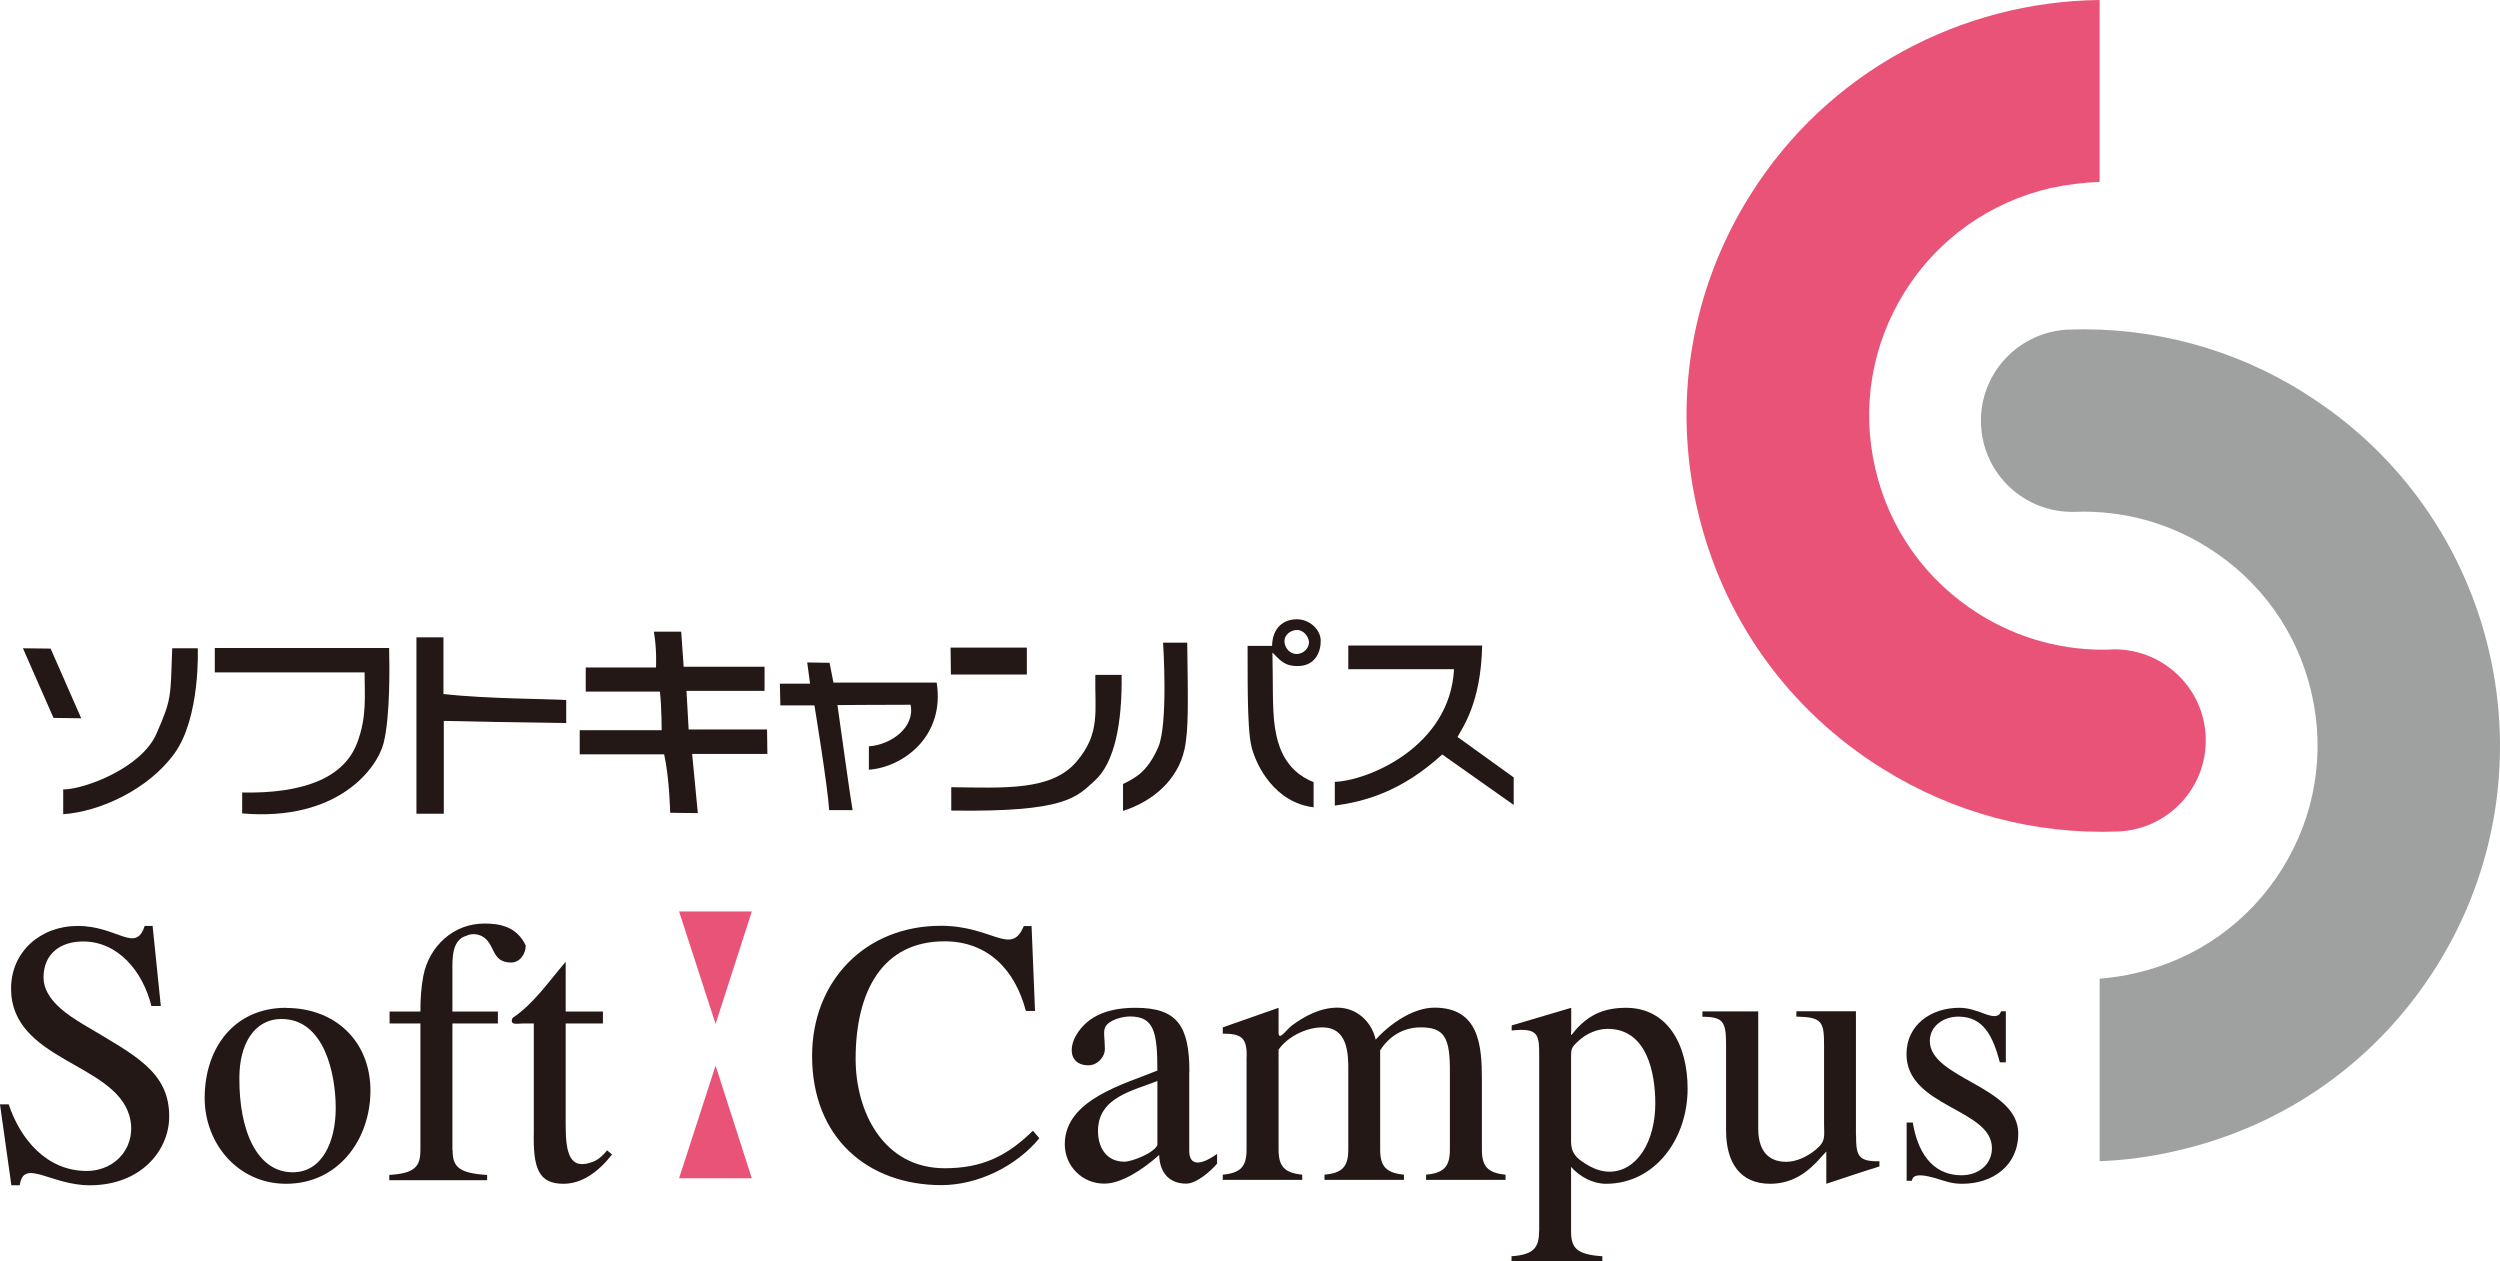 <svg width="218" height="110" viewBox="0 0 218 110" fill="none" xmlns="http://www.w3.org/2000/svg">
<g clip-path="url(#clip0_3_3)">
<path d="M0 96.296H0.757C1.774 99.344 4.07 102.106 7.554 102.106C10.215 102.106 12.015 99.813 11.272 97.26C9.915 92.661 0.965 92.466 0.965 86.2C0.965 82.969 3.562 80.741 6.771 80.741C10.254 80.741 11.833 83.164 12.616 80.741H13.307L14.024 87.724H13.203C12.446 84.675 10.28 82.096 7.241 82.096C5.258 82.096 3.796 83.177 3.796 85.236C3.796 87.138 5.871 88.492 7.28 89.339C11.742 92.01 14.755 93.417 14.755 97.351C14.755 100.308 12.303 103.356 7.828 103.356C4.41 103.356 2.048 100.959 1.722 103.356H0.992L0 96.309L0 96.296Z" fill="#231815"/>
<path d="M25.531 102.223C22.413 102.223 20.835 98.601 20.874 93.964C20.874 91.111 22.126 88.857 24.553 88.857C28.297 88.857 29.275 93.677 29.275 96.621C29.275 99.565 28.088 102.223 25.531 102.223ZM24.944 87.88C20.417 87.88 17.847 91.384 17.847 95.749C17.847 99.709 20.743 103.226 24.944 103.226C29.51 103.226 32.302 99.357 32.302 95.097C32.302 90.837 29.275 87.893 24.944 87.893V87.88Z" fill="#231815"/>
<path d="M39.464 100.269C39.464 101.715 39.947 102.301 42.478 102.457V102.913H33.946V102.457C36.177 102.314 36.66 101.728 36.66 100.269V89.248H33.972V88.206H36.66C36.66 87.085 36.725 86.082 36.92 85.066C37.442 82.487 39.556 80.533 42.23 80.533C43.548 80.533 45.048 80.767 45.844 82.448C45.844 83.164 45.348 83.933 44.565 83.933C42.791 83.933 43.222 82.252 42.008 81.627C41.617 81.432 41.082 81.393 40.704 81.588C39.36 81.953 39.451 83.633 39.451 84.728V88.206H43.417V89.248H39.451V100.269H39.464Z" fill="#231815"/>
<path d="M49.327 98.106C49.327 100.542 49.666 102.106 51.728 101.298C52.224 101.103 52.615 100.712 52.941 100.308L53.371 100.673C52.145 102.236 50.71 103.226 49.132 103.226C46.966 103.226 46.47 101.884 46.548 98.666V89.248H45.557C45.153 89.248 44.396 89.443 44.696 88.766C46.548 87.515 47.775 85.679 49.327 83.868V88.206H52.576V89.248H49.327V98.093V98.106Z" fill="#231815"/>
<path d="M90.253 88.154H89.457C88.505 84.532 86.117 82.083 82.36 82.083C76.946 82.083 74.611 86.434 74.611 92.348C74.611 96.921 77.011 101.871 82.386 101.871C85.608 101.871 87.8 100.829 90.07 98.601L90.631 99.253C88.622 101.702 85.256 103.343 82.099 103.343C75.706 103.343 70.814 99.253 70.814 92.075C70.814 85.548 75.445 80.728 82.047 80.728C86.548 80.728 88.178 83.412 89.274 80.754H89.953L90.253 88.141V88.154Z" fill="#231815"/>
<path d="M100.924 99.852C100.598 100.568 98.694 101.298 98.041 101.298C96.463 101.298 95.745 100.047 95.745 98.614C95.745 95.657 98.863 95.097 100.924 94.263V99.865V99.852ZM103.716 93.456C103.716 89.43 102.634 87.88 99.02 87.88C96.959 87.88 94.897 88.401 93.801 90.342C93.123 91.593 93.41 92.895 94.91 92.895C95.667 92.895 96.345 92.205 96.345 91.463C96.345 90.603 96.176 89.938 96.384 89.548C96.711 88.935 97.872 88.636 98.524 88.636C100.598 88.636 100.924 89.912 100.924 93.352C98.133 94.511 92.849 95.853 92.849 99.774C92.849 101.676 94.362 103.213 96.293 103.213C97.728 103.213 99.568 102.067 101.081 100.712C101.107 101.975 101.733 103.213 103.442 103.213C104.356 103.213 105.634 102.067 106.13 101.467V100.621C104.551 101.741 103.703 101.572 103.703 100.36V93.443L103.716 93.456Z" fill="#231815"/>
<path d="M108.7 92.348C108.791 90.512 108.296 90.134 106.626 90.134V89.587L111.492 87.88V90.03C111.492 90.824 112.144 89.821 112.64 89.43C113.788 88.584 115.145 87.867 116.619 87.867C118.302 87.867 119.606 89.079 119.959 90.655C121.185 89.287 123.22 87.867 125.086 87.867C128.987 87.867 129.221 91.189 129.221 94.133V100.243C129.221 101.689 129.704 102.275 131.283 102.431V102.887H124.355V102.431C125.934 102.288 126.43 101.702 126.43 100.243V93.599C126.469 90.447 125.947 89.587 123.873 89.587C122.359 89.587 121.107 90.381 120.35 91.593V100.243C120.35 101.689 120.846 102.275 122.424 102.431V102.887H115.497V102.431C117.076 102.288 117.571 101.702 117.571 100.243V93.43C117.597 91.749 117.467 89.587 115.301 89.587C113.931 89.587 112.288 90.381 111.492 91.528V100.243C111.492 101.689 111.988 102.275 113.553 102.431V102.887H106.626V102.431C108.204 102.288 108.7 101.702 108.7 100.243V92.322V92.348Z" fill="#231815"/>
<path d="M136.997 92.27C136.997 91.489 136.997 91.358 137.61 90.798C138.301 90.134 139.267 89.717 140.193 89.717C143.611 89.717 144.342 93.547 144.342 96.231C144.342 99.552 142.737 102.171 140.337 102.171C139.58 102.171 138.862 101.871 138.236 101.467C137.414 100.959 136.997 100.49 136.997 99.552V92.27ZM134.205 107.382C134.205 108.815 133.709 109.414 131.805 109.544V110H139.724V109.544C137.48 109.401 136.997 108.815 136.997 107.382V101.754C137.741 102.601 138.889 103.226 140.037 103.226C144.303 103.226 147.16 99.331 147.16 94.928C147.16 91.098 145.412 87.88 141.785 87.88C139.88 87.88 138.732 88.505 137.845 89.339C137.062 90.043 136.932 90.668 137.01 89.873V87.88L131.818 89.417V89.86C134.218 89.6 134.218 90.251 134.218 92.179V107.369L134.205 107.382Z" fill="#231815"/>
<path d="M161.85 98.992C161.85 100.699 161.98 101.311 163.885 101.259V101.715C162.606 102.106 160.832 102.705 159.254 103.226V100.412L158.562 101.168C157.831 101.962 156.501 103.226 154.361 103.226C151.739 103.226 150.513 101.389 150.513 98.575V91.059C150.513 89.092 150.252 88.662 148.451 88.662V88.193H153.318V98.419C153.318 100.06 153.97 101.311 155.77 101.311C156.657 101.311 157.649 100.829 158.327 100.256C159.24 99.5 159.058 99.109 159.058 97.976V91.111C159.058 89.079 158.862 88.688 156.644 88.649V88.18H161.837V98.979L161.85 98.992Z" fill="#231815"/>
<path d="M166.246 97.885H166.794C167.186 100.243 168.334 102.483 171.06 102.483C172.469 102.483 173.696 101.585 173.696 100.113C173.696 96.673 166.246 96.543 166.246 91.918C166.246 89.352 168.412 87.88 170.838 87.88C171.556 87.88 172.182 88.062 173.265 88.479C174.335 88.831 174.413 88.349 174.491 88.18H174.909V92.635H174.387C173.787 90.368 172.965 88.649 170.773 88.649C169.521 88.649 168.281 89.43 168.281 90.772C168.281 94.055 175.992 94.719 175.992 98.836C175.992 101.65 173.761 103.226 171.099 103.226C170.186 103.226 169.638 103.004 168.751 102.731C166.846 102.184 166.781 102.705 166.716 102.965H166.259V97.898L166.246 97.885Z" fill="#231815"/>
<path d="M59.216 79.478L62.399 89.287L65.557 79.478H59.216Z" fill="#E95377"/>
<path d="M59.216 102.744L62.399 92.922L65.557 102.744H59.216Z" fill="#E95377"/>
<path d="M184.106 56.641C180.036 56.785 176.057 55.717 172.587 53.554C167.968 50.662 164.746 46.168 163.52 40.84C162.293 35.538 163.206 30.079 166.09 25.455C168.973 20.843 173.487 17.639 178.797 16.401C180.232 16.088 181.667 15.919 183.089 15.867V0C171.099 0.13 159.397 6.162 152.6 17.039C147.46 25.246 145.829 34.977 148.008 44.409C150.186 53.867 155.914 61.891 164.146 67.024C170.317 70.88 177.414 72.782 184.654 72.508C189.064 72.352 192.495 68.665 192.338 64.275C192.182 59.898 188.49 56.472 184.093 56.628L184.106 56.641Z" fill="#E95377"/>
<path d="M200.923 34.248C194.765 30.392 187.681 28.49 180.427 28.738C176.031 28.894 172.587 32.568 172.743 36.958C172.887 41.361 176.592 44.787 180.975 44.63C185.046 44.487 189.025 45.555 192.482 47.718C197.1 50.597 200.336 55.104 201.562 60.419C202.788 65.734 201.875 71.18 198.979 75.804C196.083 80.416 191.569 83.62 186.272 84.845C185.215 85.105 184.158 85.249 183.089 85.34V101.259C185.346 101.168 187.616 100.868 189.86 100.334C199.318 98.171 207.354 92.453 212.495 84.22C223.101 67.258 217.922 44.839 200.923 34.261V34.248Z" fill="#9FA0A0"/>
</g>
<g clip-path="url(#clip1_3_3)">
<path d="M2 56.529L4.415 56.558L7.082 62.633L4.666 62.603L2 56.529Z" fill="#231815"/>
<path d="M15.017 56.529H17.245C17.245 56.529 17.496 62.539 15.209 65.707C12.916 68.869 8.685 70.779 5.512 71V68.839C7.333 68.839 12.321 66.993 13.639 63.988C14.973 60.948 14.864 60.855 15.017 56.534V56.529Z" fill="#231815"/>
<path d="M18.741 56.504H33.932C33.961 57.801 34.055 62.5 33.435 64.847C32.864 67.008 29.475 71.643 21.117 70.931V69.109C26.346 69.203 29.962 67.906 31.142 64.783C32.008 62.5 31.792 60.673 31.792 58.636H18.731V56.504H18.741Z" fill="#231815"/>
<path d="M36.313 55.576H38.669V60.516C42.413 60.948 48.169 60.948 49.374 61.042V63.05C46.56 63.02 39.658 62.898 38.699 62.863V70.956H36.313V55.576Z" fill="#231815"/>
<path d="M57.019 55.08H59.4L59.616 58.139H66.67V60.241H59.862L60.049 63.61H66.887L66.916 65.741H60.354C60.354 65.741 60.757 69.939 60.851 70.902C59.955 70.902 58.44 70.872 58.44 70.872C58.44 70.872 58.376 67.847 57.914 65.775H50.55V63.674H57.697C57.697 63.674 57.697 61.665 57.545 60.305H51.076V58.203H57.201C57.201 58.203 57.294 56.691 57.019 55.085V55.08Z" fill="#231815"/>
<path d="M70.389 57.766L72.338 57.796L72.677 59.524H81.68C82.422 64.248 78.708 66.905 75.766 67.121V65.083C77.749 64.931 79.805 63.399 79.402 61.454C77.021 61.454 73.026 61.483 73.026 61.483C73.336 63.674 74.217 70.023 74.345 70.641H72.303C72.18 68.574 71.019 61.513 71.019 61.513H68.048L68.004 59.613H70.635L70.389 57.757V57.766Z" fill="#231815"/>
<path d="M82.89 56.47H89.541V58.817H82.919L82.89 56.47Z" fill="#231815"/>
<path d="M95.513 58.847H97.805C97.864 63.079 97.185 66.507 95.483 68.054C93.855 69.532 92.945 70.833 82.949 70.681V68.643C87.622 68.702 91.661 68.962 93.84 66.453C96.01 63.949 95.449 61.945 95.513 58.852V58.847Z" fill="#231815"/>
<path d="M101.426 56.038H103.527C103.59 61.164 103.669 63.62 103.281 65.368C102.69 68.024 100.526 69.88 97.928 70.71V68.363C99.163 67.774 100.093 67.189 100.988 65.181C101.888 63.173 101.421 56.038 101.421 56.038H101.426Z" fill="#231815"/>
<path d="M108.79 56.318H110.925C110.955 54.771 111.885 54 113.09 54C114.172 54 115.131 54.864 115.166 55.822C115.195 56.779 114.733 58.017 113.277 58.076C111.949 58.135 111.575 57.486 110.955 56.902C111.019 59.313 110.925 61.812 111.171 63.418C111.417 64.999 112.008 67.185 114.546 68.206V70.396C111.201 69.993 109.563 66.846 109.13 65.112C108.697 63.384 108.82 57.948 108.79 56.308V56.318ZM112.008 55.979C112.037 56.475 112.455 57.03 113.06 57.03C113.665 57.03 114.143 56.519 114.143 56.013C114.143 55.508 113.646 54.933 113.124 54.933C112.568 54.933 111.968 55.336 112.008 55.984V55.979Z" fill="#231815"/>
<path d="M117.581 56.288H129.245C129.142 61.336 127.504 63.477 127.095 64.263L131.995 67.789V70.19L125.762 65.79C122.161 69.08 118.905 69.91 116.396 70.249V68.177C119.328 68.064 126.441 65.108 126.79 58.356H117.571V56.288H117.581Z" fill="#231815"/>
</g>
<defs>
<clipPath id="clip0_3_3">
<rect width="218" height="110" fill="white"/>
</clipPath>
<clipPath id="clip1_3_3">
<rect width="130" height="17" fill="white" transform="translate(2 54)"/>
</clipPath>
</defs>
</svg>
